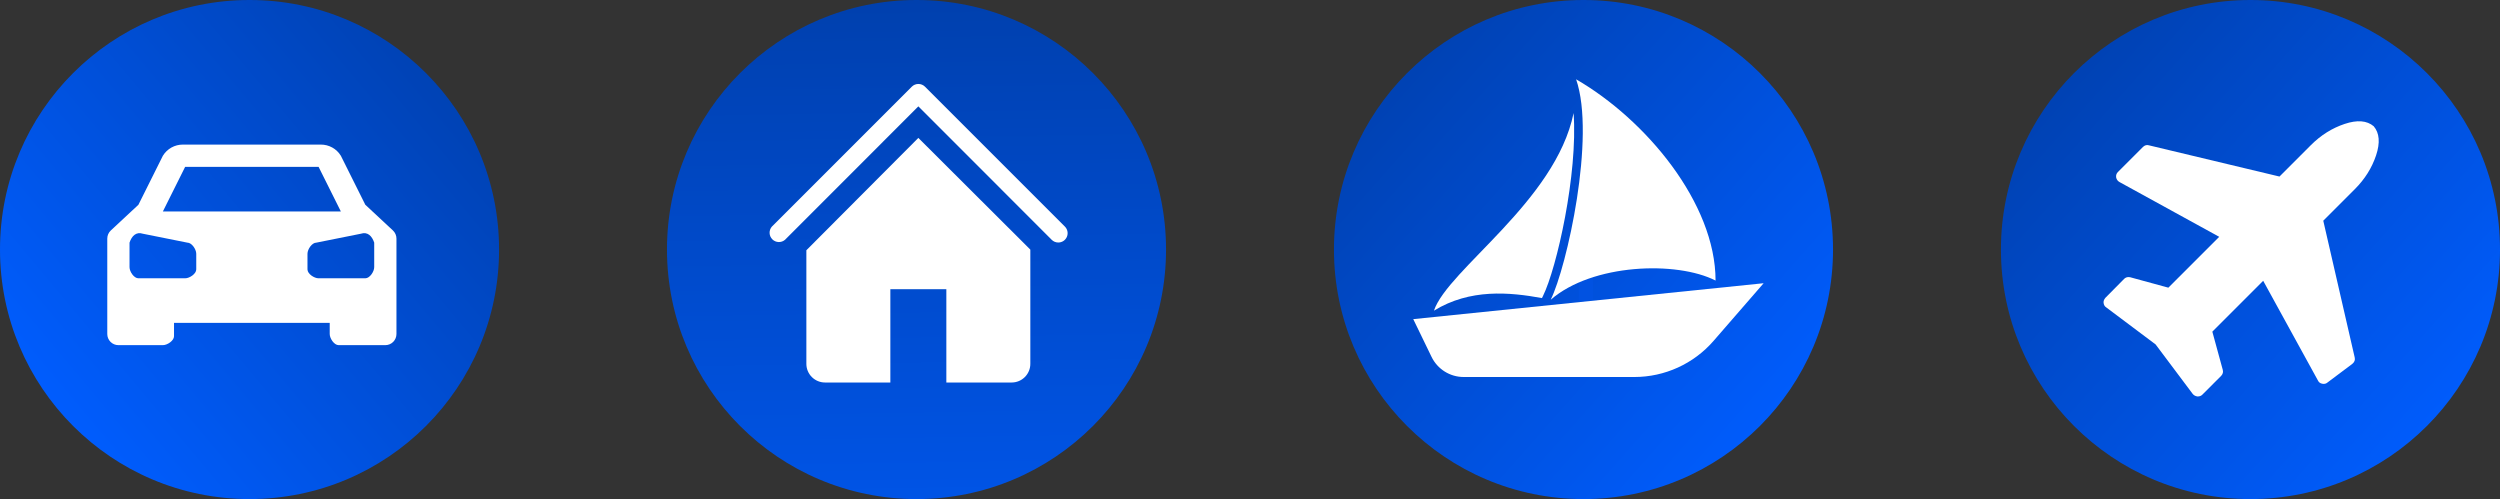 <svg width="536" height="107" viewBox="0 0 536 107" fill="none" xmlns="http://www.w3.org/2000/svg">
<rect x="0" y="0" width="536" height="107" fill="#333333" stroke="none"/>
<path d="M53.5 -8.07829e-06C23.953 -5.49518e-06 2.87257e-06 23.953 5.45567e-06 53.5C8.03877e-06 83.047 23.953 107 53.5 107C83.047 107 107 83.047 107 53.5C107 23.953 83.047 -1.06614e-05 53.5 -8.07829e-06Z" fill="url(#paint0_linear_1348_492)"/>
<path d="M196.5 -8.07829e-06C166.953 -5.49518e-06 143 23.953 143 53.5C143 83.047 166.953 107 196.5 107C226.047 107 250 83.047 250 53.5C250 23.953 226.047 -1.06614e-05 196.5 -8.07829e-06Z" fill="url(#paint1_linear_1348_492)"/>
<path d="M339.5 -8.07829e-06C309.953 -5.49518e-06 286 23.953 286 53.5C286 83.047 309.953 107 339.5 107C369.047 107 393 83.047 393 53.5C393 23.953 369.047 -1.06614e-05 339.5 -8.07829e-06Z" fill="url(#paint2_linear_1348_492)"/>
<path d="M482.5 -8.07829e-06C452.953 -5.49518e-06 429 23.953 429 53.5C429 83.047 452.953 107 482.5 107C512.047 107 536 83.047 536 53.5C536 23.953 512.047 -1.06614e-05 482.5 -8.07829e-06Z" fill="url(#paint3_linear_1348_492)"/>
<path d="M84.237 49.404L78.323 43.9L73.077 33.389C72.626 32.655 71.995 32.05 71.243 31.631C70.491 31.213 69.645 30.995 68.785 31H39.215C38.355 30.995 37.509 31.213 36.757 31.631C36.005 32.05 35.374 32.655 34.923 33.389L29.677 43.9L23.763 49.404C23.522 49.628 23.33 49.899 23.199 50.201C23.067 50.503 23 50.828 23 51.157V71.611C23 72.245 23.251 72.852 23.698 73.3C24.146 73.748 24.752 74 25.385 74H34.923C35.877 74 37.308 73.044 37.308 72.089V69.222H70.692V71.611C70.692 72.567 71.646 74 72.6 74H82.615C83.248 74 83.854 73.748 84.302 73.3C84.749 72.852 85 72.245 85 71.611V51.157C85 50.828 84.933 50.503 84.801 50.201C84.67 49.899 84.478 49.628 84.237 49.404ZM39.692 35.778H68.308L73.077 45.333H34.923L39.692 35.778ZM42.077 57.756C42.077 58.711 40.646 59.667 39.692 59.667H29.677C28.723 59.667 27.769 58.233 27.769 57.278V52.022C28.246 50.589 29.2 49.633 30.631 50.111L40.169 52.022C41.123 52.022 42.077 53.456 42.077 54.411V57.756ZM80.231 57.278C80.231 58.233 79.277 59.667 78.323 59.667H68.308C67.354 59.667 65.923 58.711 65.923 57.756V54.411C65.923 53.456 66.877 52.022 67.831 52.022L77.369 50.111C78.8 49.633 79.754 50.589 80.231 52.022V57.278Z" fill="white"/>
<path d="M226.906 51.995C226.643 51.997 226.382 51.947 226.138 51.847C225.894 51.747 225.673 51.601 225.486 51.415L196.894 22.804L168.302 51.415C167.92 51.743 167.427 51.914 166.924 51.895C166.42 51.876 165.942 51.667 165.586 51.31C165.23 50.954 165.021 50.476 165.001 49.973C164.982 49.469 165.153 48.977 165.481 48.594L195.493 18.582C195.868 18.209 196.375 18 196.904 18C197.433 18 197.94 18.209 198.315 18.582L228.327 48.594C228.602 48.875 228.789 49.231 228.863 49.617C228.937 50.003 228.896 50.403 228.744 50.766C228.593 51.129 228.338 51.439 228.011 51.658C227.684 51.876 227.3 51.994 226.906 51.995Z" fill="white"/>
<path d="M196.894 29.567L172.884 53.657V78.007C172.884 79.069 173.305 80.086 174.056 80.837C174.806 81.587 175.824 82.009 176.885 82.009H190.891V62.001H202.896V82.009H216.902C217.963 82.009 218.981 81.587 219.731 80.837C220.482 80.086 220.903 79.069 220.903 78.007V53.517L196.894 29.567Z" fill="white"/>
<path d="M508.928 27.072C510.162 28.532 510.331 30.609 509.433 33.303C508.535 35.997 507.019 38.411 504.886 40.544L498.109 47.322L504.844 76.622C504.985 77.156 504.816 77.619 504.339 78.012L498.951 82.053C498.755 82.222 498.488 82.306 498.151 82.306C498.039 82.306 497.941 82.292 497.856 82.264C497.436 82.179 497.141 81.955 496.972 81.59L485.228 60.204L474.325 71.108L476.556 79.275C476.696 79.752 476.584 80.187 476.219 80.58L472.178 84.621C471.925 84.874 471.603 85 471.21 85H471.126C470.705 84.944 470.368 84.761 470.115 84.453L462.159 73.844L451.551 65.887C451.242 65.691 451.06 65.368 451.004 64.919C450.976 64.554 451.102 64.203 451.383 63.867L455.424 59.783C455.676 59.53 455.999 59.404 456.392 59.404C456.56 59.404 456.673 59.418 456.729 59.446L464.895 61.677L475.798 50.774L454.414 39.028C454.021 38.804 453.782 38.467 453.698 38.018C453.642 37.569 453.768 37.19 454.077 36.881L459.465 31.493C459.858 31.128 460.279 31.016 460.728 31.156L488.722 37.85L495.457 31.114C497.59 28.981 500.003 27.465 502.697 26.567C505.392 25.669 507.468 25.837 508.928 27.072Z" fill="white"/>
<path d="M340 56L340 75" stroke="#0152E1" stroke-width="3" stroke-linecap="round"/>
<path d="M313.815 80.83H350.406C356.921 80.83 363.116 78.004 367.388 73.085L378.124 60.723L303 68.421L306.922 76.509C308.201 79.152 310.878 80.83 313.815 80.83Z" fill="white"/>
<path d="M337.918 17C352.884 25.657 367.817 43.573 367.817 60.154C359.487 55.899 341.406 56.502 332.473 64.262C335.926 57.254 342.174 29.325 337.918 17Z" fill="white"/>
<path d="M330.822 63.448C333.766 57.472 338.314 37.335 337.379 24.238C333.517 43.167 310.42 57.757 307.434 66.61C315.194 61.835 323.677 62.648 330.596 63.907L330.822 63.448Z" fill="white"/>
<defs>
<linearGradient id="paint0_linear_1348_492" x1="15.213" y1="94.609" x2="106.752" y2="18.015" gradientUnits="userSpaceOnUse">
<stop stop-color="#005DFF"/>
<stop offset="1" stop-color="#0040AE"/>
</linearGradient>
<linearGradient id="paint1_linear_1348_492" x1="197" y1="155.5" x2="194.5" y2="-3.54085e-06" gradientUnits="userSpaceOnUse">
<stop stop-color="#005DFF"/>
<stop offset="1" stop-color="#0040AE"/>
</linearGradient>
<linearGradient id="paint2_linear_1348_492" x1="383.5" y1="92" x2="294" y2="12.5" gradientUnits="userSpaceOnUse">
<stop stop-color="#005DFF"/>
<stop offset="1" stop-color="#0040AE"/>
</linearGradient>
<linearGradient id="paint3_linear_1348_492" x1="526.5" y1="92" x2="437" y2="12.5" gradientUnits="userSpaceOnUse">
<stop stop-color="#005DFF"/>
<stop offset="1" stop-color="#0040AE"/>
</linearGradient>
</defs>
</svg>
